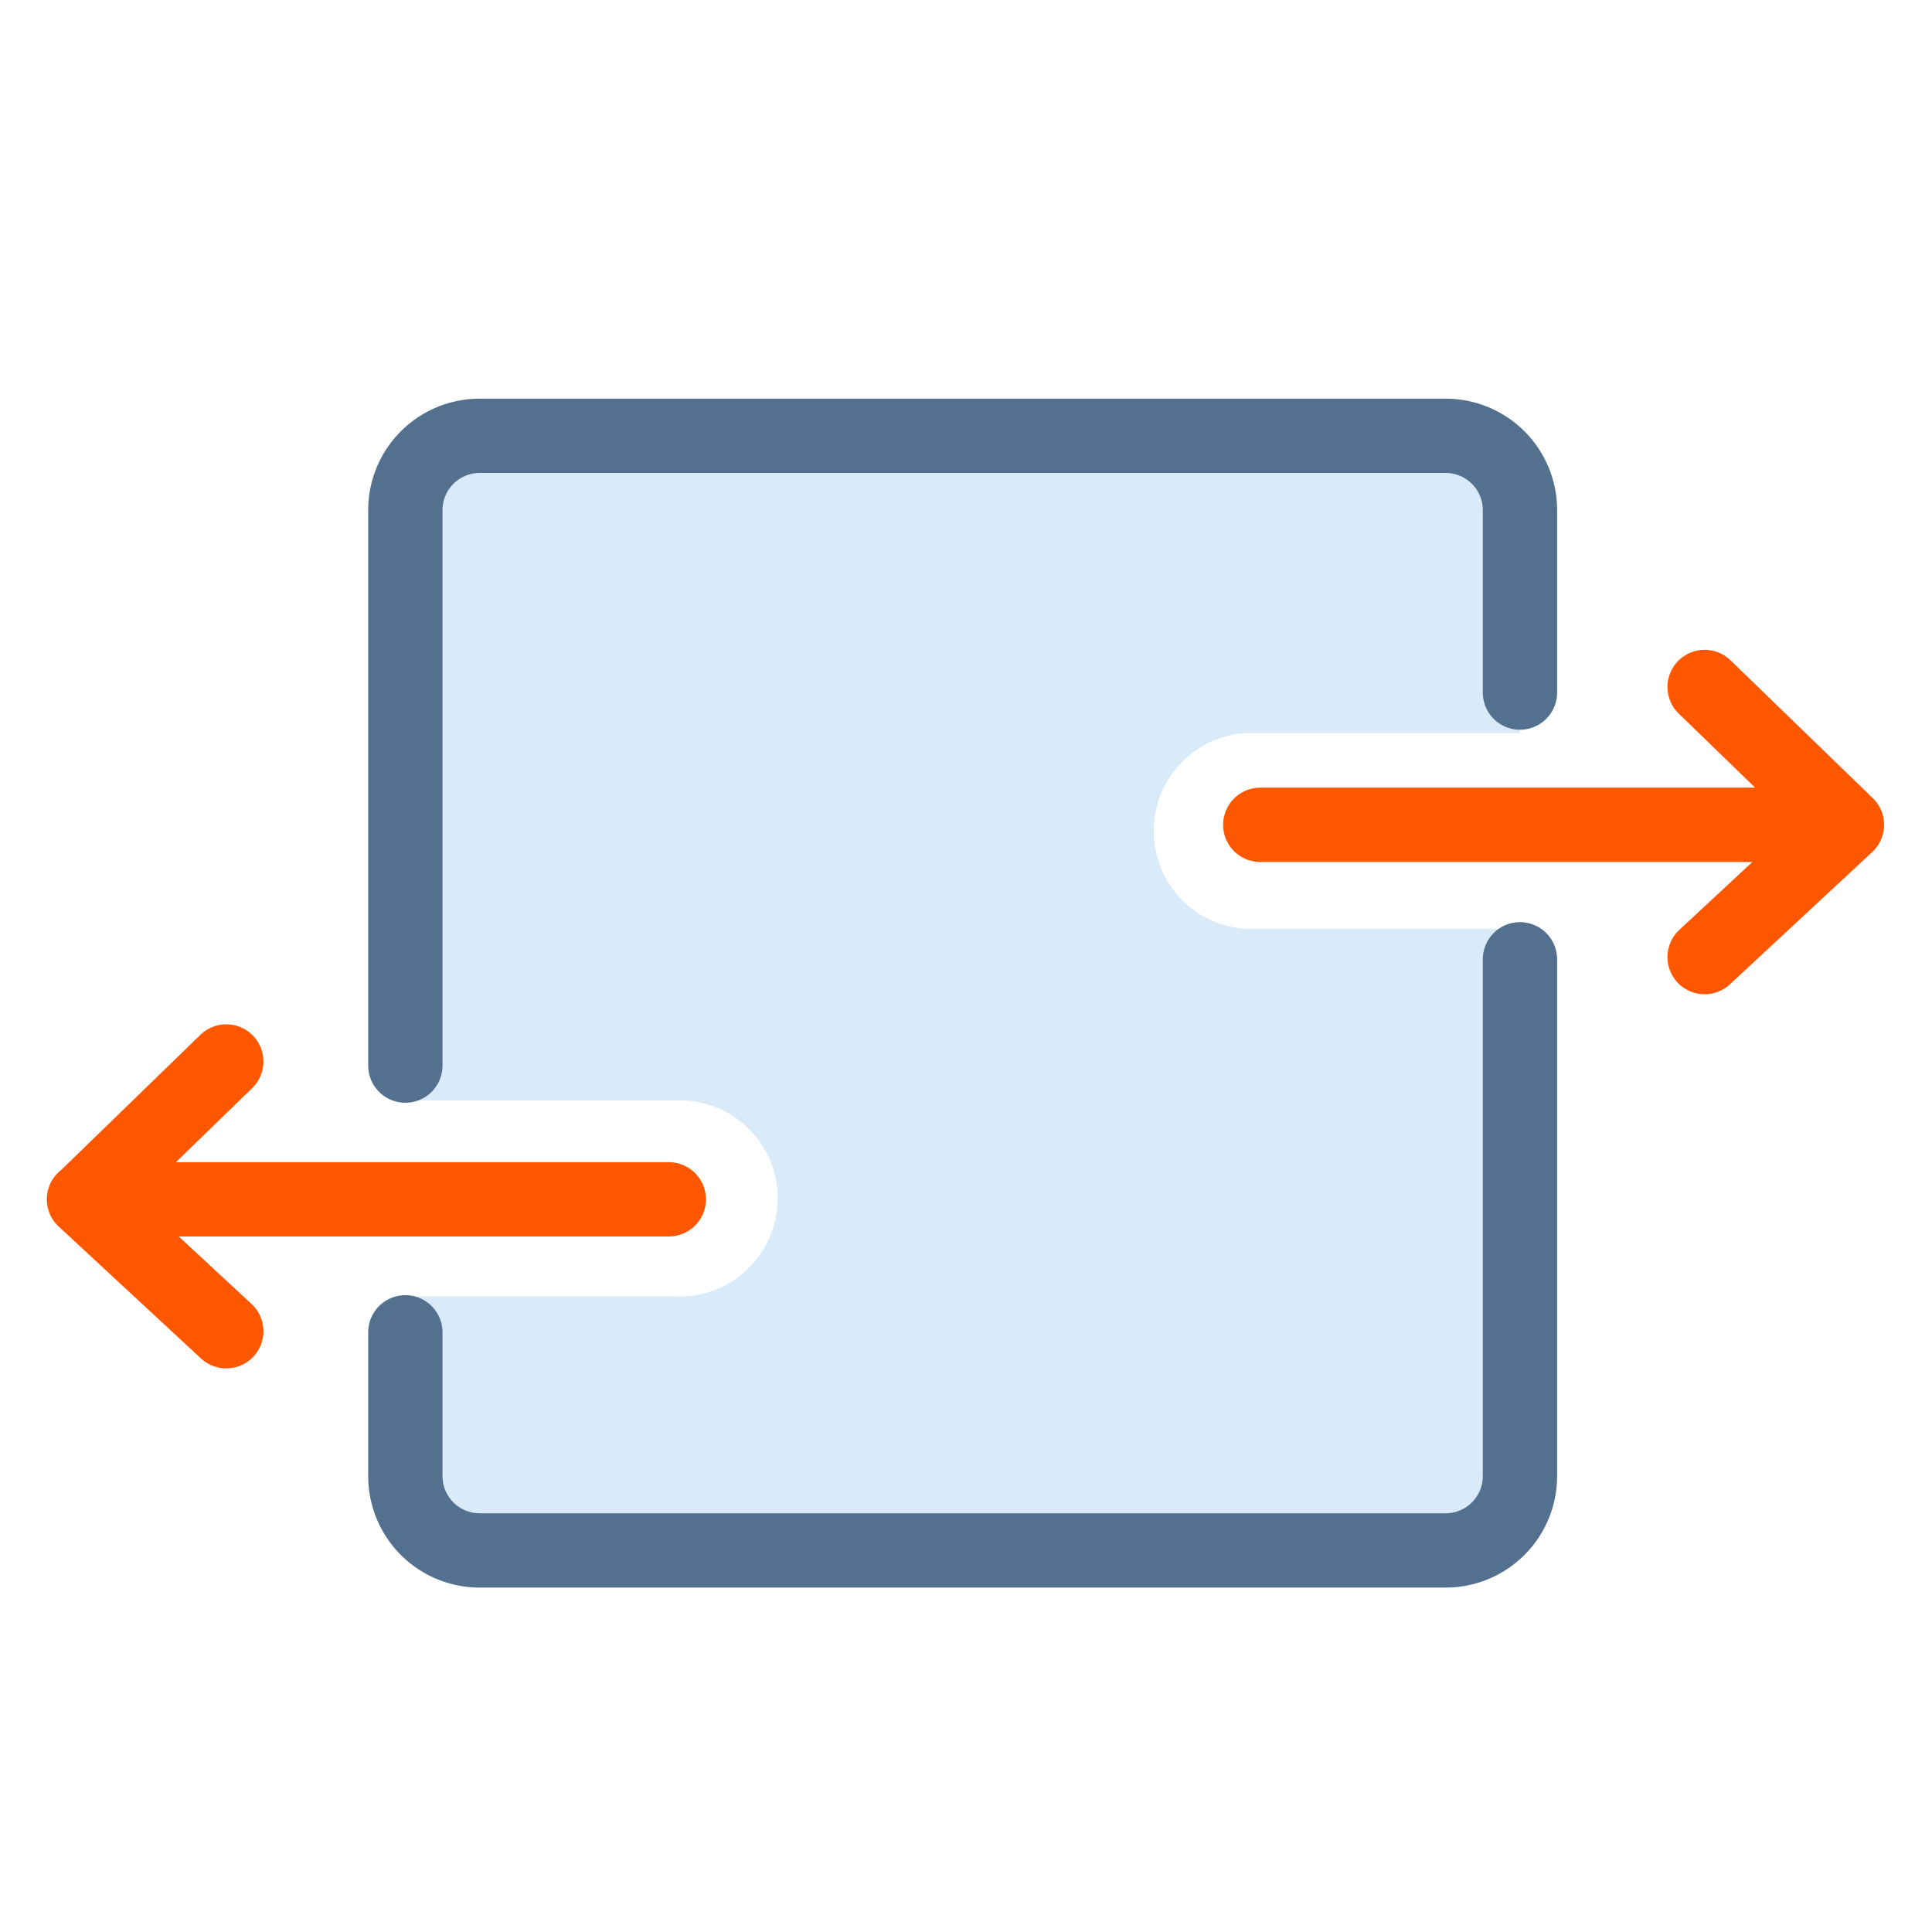 <?xml version="1.0" encoding="UTF-8"?>
<svg xmlns="http://www.w3.org/2000/svg" viewBox="0 0 52 52">
  <defs>
    <style>.cls-1,.cls-3,.cls-4{fill:none;}.cls-2{fill:#2d8fe2;fill-opacity:0.18;}.cls-3{stroke:#53718f;}.cls-3,.cls-4{stroke-linecap:round;stroke-linejoin:round;stroke-width:2px;}.cls-4{stroke:#ff5600;}</style>
  </defs>
  <g id="Layer_2" data-name="Layer 2">
    <g id="switch_router_way_dark">
      <g id="switch_router_way_dark-2" data-name="switch_router_way_dark">
        <rect class="cls-1" width="52" height="52"></rect>
        <path id="Path" class="cls-2" d="M40.9,19.73H33.53a2.64,2.64,0,0,0,0,5.27H40.9V39.73a2,2,0,0,1-2,2h-26a2,2,0,0,1-2-2V34.89h7.23a2.64,2.64,0,1,0,0-5.27H10.9V13.73a2,2,0,0,1,2-2h26a2,2,0,0,1,2,2Z"></path>
        <path id="Shape" class="cls-3" d="M10.91,28.68V13.73a2,2,0,0,1,2-2h26a2,2,0,0,1,2,2v4.91m0,7.18V39.73a2,2,0,0,1-2,2h-26a2,2,0,0,1-2-2V35.86"></path>
        <path class="cls-4" d="M33.92,22.2l15.79,0-3.83,3.56m0-7.27,3.83,3.71"></path>
        <path class="cls-4" d="M18,32.28l-15.74,0,3.83,3.55m0-7.26L2.29,32.26"></path>
      </g>
    </g>
  </g>
</svg>
